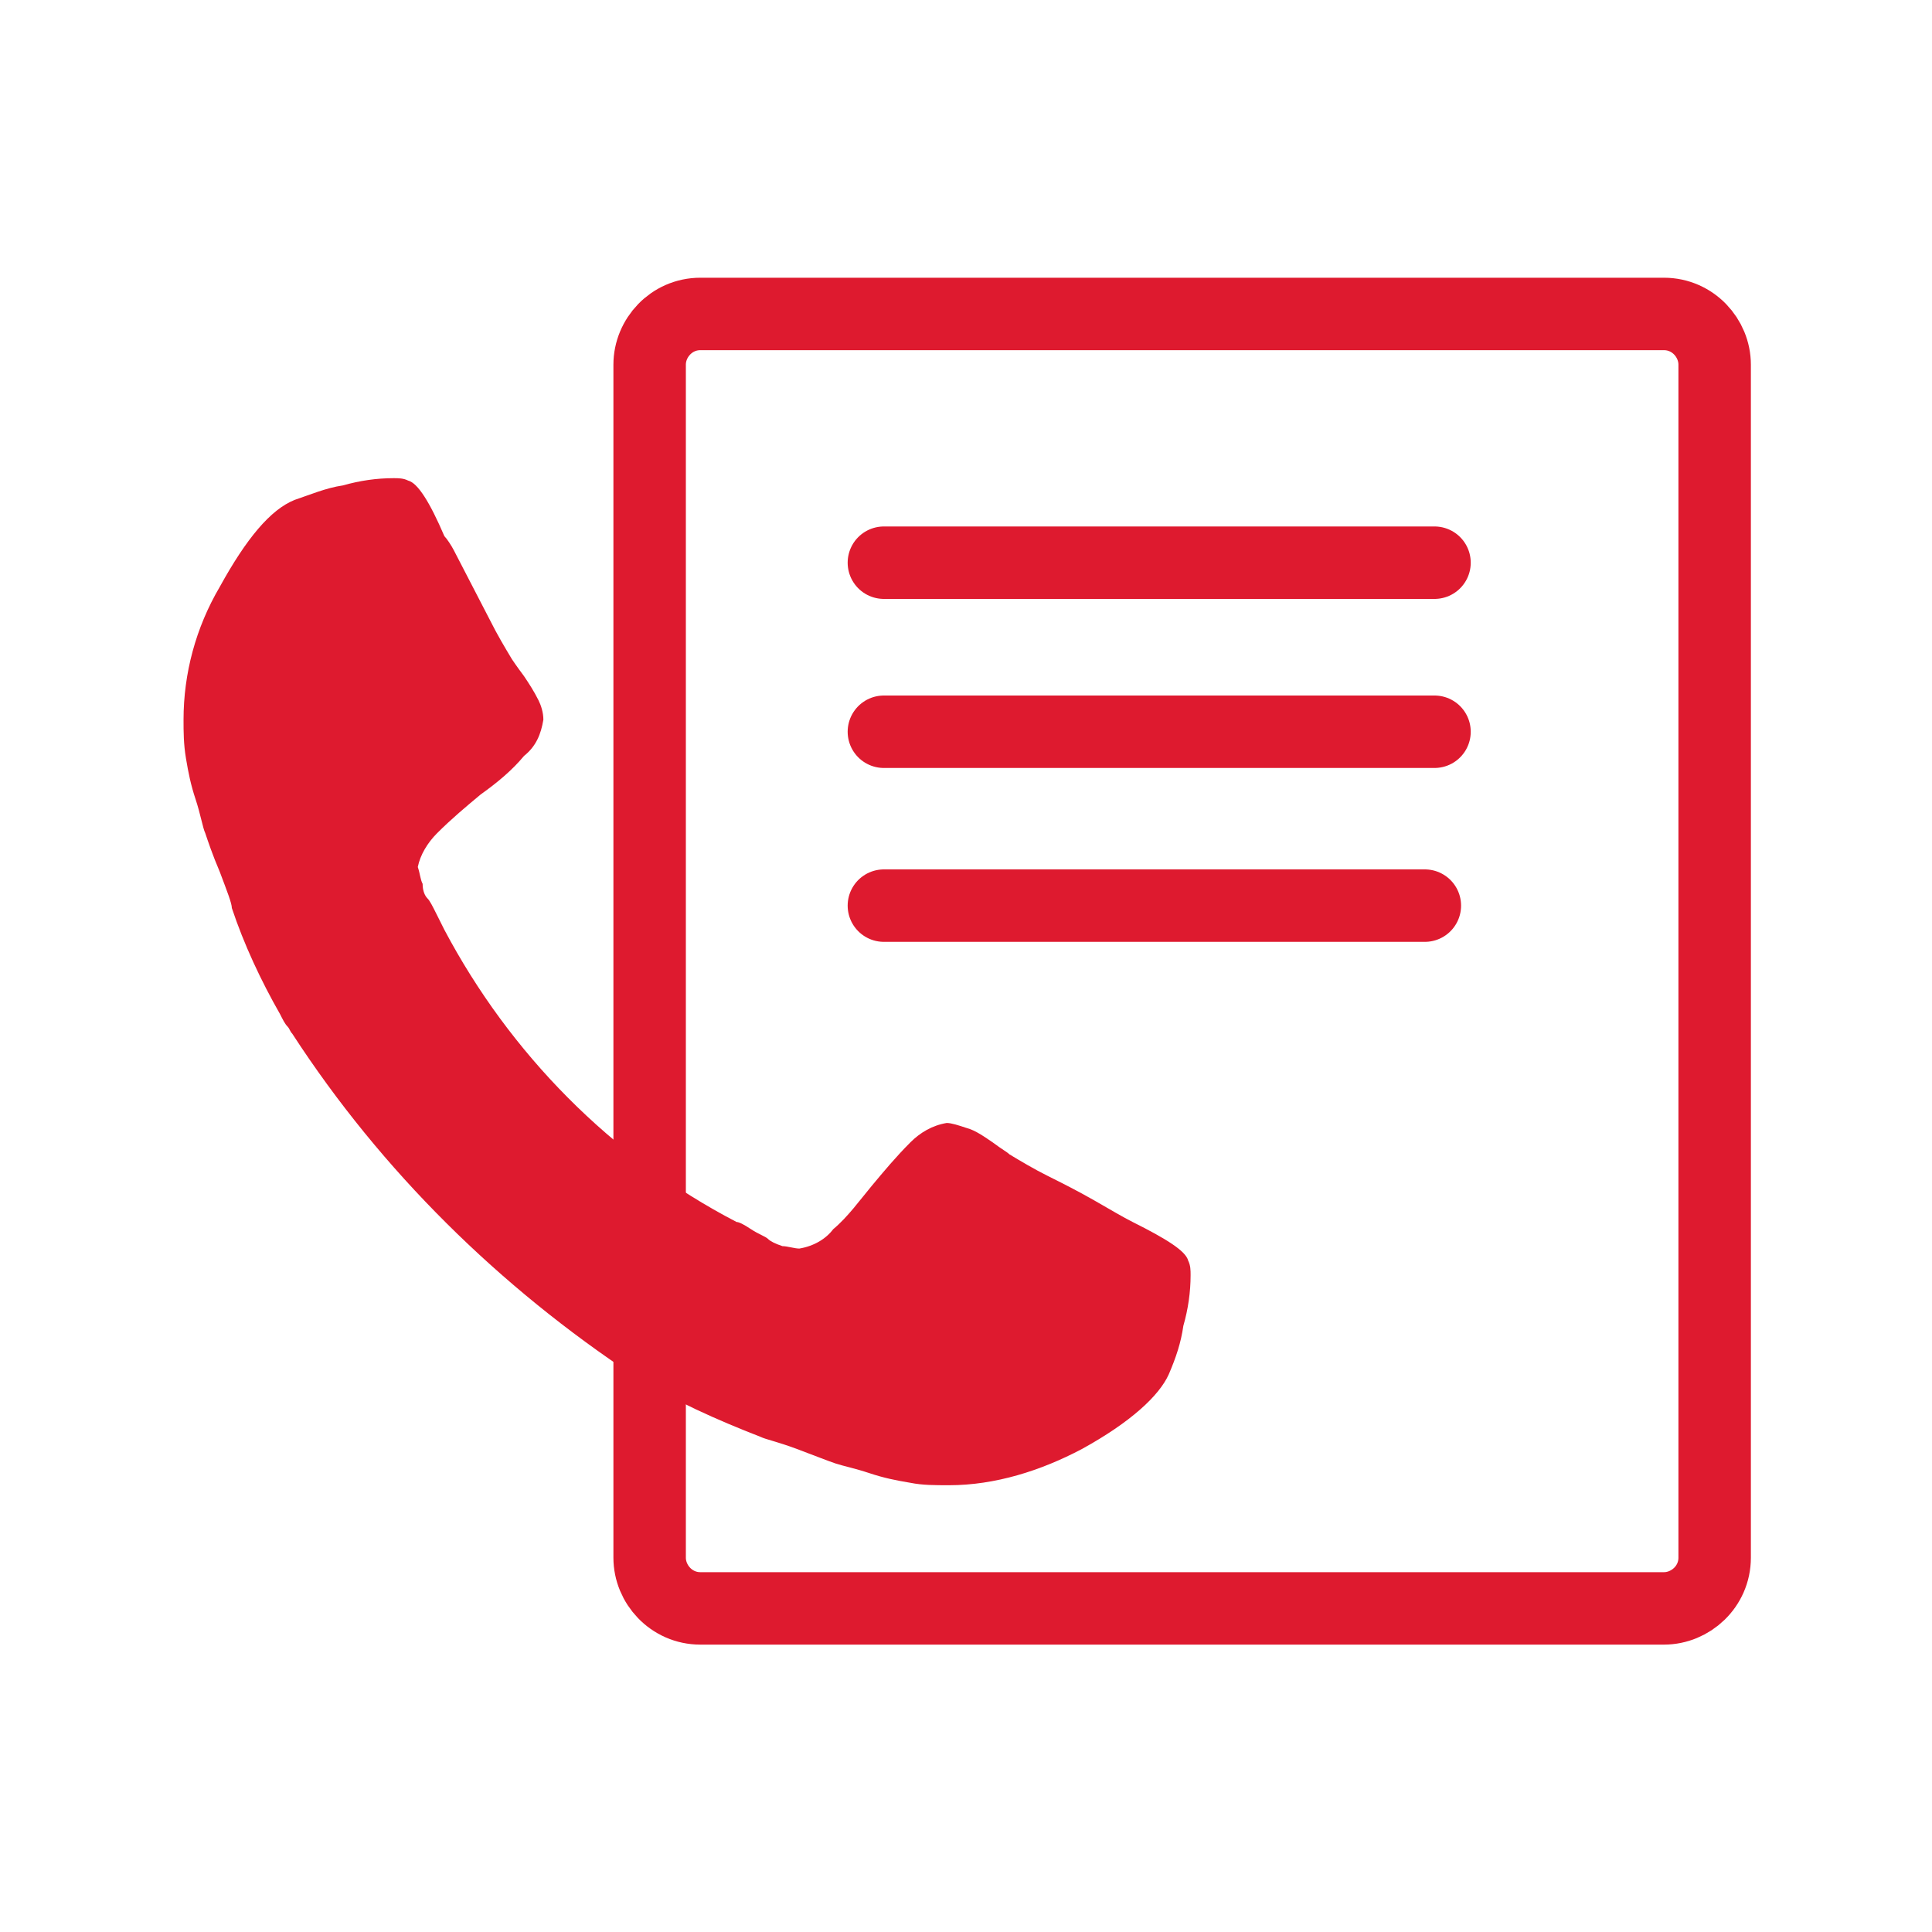 <?xml version="1.0" encoding="utf-8"?>
<!-- Generator: Adobe Illustrator 24.0.1, SVG Export Plug-In . SVG Version: 6.00 Build 0)  -->
<svg version="1.1" id="Ebene_1" xmlns="http://www.w3.org/2000/svg" xmlns:xlink="http://www.w3.org/1999/xlink" x="0px" y="0px"
	 viewBox="0 0 80 80" style="enable-background:new 0 0 80 80;" xml:space="preserve">
<style type="text/css">
	.st0{fill:#DE1A2F;}
	.st1{fill:none;stroke:#DE1A2F;stroke-width:3;stroke-linecap:round;stroke-linejoin:round;}
	.st2{fill:none;stroke:#DE1A2F;stroke-width:3;stroke-miterlimit:10;}
</style>
<g id="Gruppe_191" transform="translate(0.5 1.5)">
	<path id="Pfad_86" class="st0" d="M18.3,21.3c-0.1-0.2-0.3-0.5-0.4-0.6c-0.6-1.4-1.1-2.2-1.5-2.3c-0.2-0.1-0.4-0.1-0.6-0.1
		c-0.7,0-1.4,0.1-2.1,0.3c-0.7,0.1-1.4,0.4-2,0.6c-1,0.4-2,1.6-3.1,3.6c-1,1.7-1.5,3.6-1.5,5.5c0,0.5,0,1,0.1,1.6s0.2,1.1,0.4,1.7
		S7.9,32.8,8,33c0.1,0.3,0.3,0.9,0.6,1.6c0.3,0.8,0.5,1.3,0.5,1.5c0.5,1.5,1.2,3,2,4.4c0.1,0.2,0.2,0.4,0.3,0.5
		c0.1,0.1,0.1,0.2,0.2,0.3c3.7,5.7,8.6,10.5,14.2,14.2c1.6,1,3.4,1.8,5.2,2.5c0.2,0.1,0.7,0.2,1.5,0.5s1.3,0.5,1.6,0.6
		c0.3,0.1,0.8,0.2,1.4,0.4s1.1,0.3,1.7,0.4c0.5,0.1,1,0.1,1.6,0.1c1.9,0,3.8-0.6,5.5-1.5c2-1.1,3.2-2.2,3.6-3.1
		c0.3-0.7,0.5-1.3,0.6-2c0.2-0.7,0.3-1.4,0.3-2.1c0-0.2,0-0.4-0.1-0.6l0,0c-0.1-0.4-0.9-0.9-2.3-1.6c-0.4-0.2-0.9-0.5-1.6-0.9
		c-0.7-0.4-1.3-0.7-1.9-1c-0.6-0.3-1.1-0.6-1.6-0.9c-0.1-0.1-0.3-0.2-0.7-0.5c-0.3-0.2-0.7-0.5-1.1-0.6c-0.3-0.1-0.6-0.2-0.8-0.2
		c-0.6,0.1-1.1,0.4-1.5,0.8c-0.6,0.6-1.1,1.2-1.6,1.8s-1,1.3-1.6,1.8c-0.3,0.4-0.8,0.7-1.4,0.8c-0.2,0-0.5-0.1-0.7-0.1
		c-0.3-0.1-0.5-0.2-0.6-0.3s-0.4-0.2-0.7-0.4s-0.5-0.3-0.6-0.3c-5.2-2.7-9.4-7-12.1-12.1c0,0-0.1-0.2-0.3-0.6
		c-0.2-0.4-0.3-0.6-0.4-0.7c-0.1-0.1-0.2-0.3-0.2-0.6c-0.1-0.2-0.1-0.4-0.2-0.7c0.1-0.5,0.4-1,0.8-1.4c0.6-0.6,1.2-1.1,1.8-1.6
		c0.7-0.5,1.3-1,1.8-1.6c0.5-0.4,0.7-0.9,0.8-1.5c0-0.3-0.1-0.6-0.2-0.8c-0.2-0.4-0.4-0.7-0.6-1c-0.3-0.4-0.5-0.7-0.5-0.7
		c-0.3-0.5-0.6-1-0.9-1.6l0,0"/>
	<line id="Linie_19" class="st1" x1="36.1" y1="21.8" x2="58.9" y2="21.8"/>
	<line id="Linie_20" class="st1" x1="36.1" y1="28.8" x2="58.9" y2="28.8"/>
	<line id="Linie_21" class="st1" x1="36.1" y1="36" x2="58.5" y2="36"/>
	<path id="Rechteck_22" class="st2" d="M28.5,11.5h39.9c1.2,0,2.1,1,2.1,2.1V63c0,1.2-1,2.1-2.1,2.1H28.5c-1.2,0-2.1-1-2.1-2.1V13.6
		C26.4,12.5,27.3,11.5,28.5,11.5z"/>
</g>
</svg>
